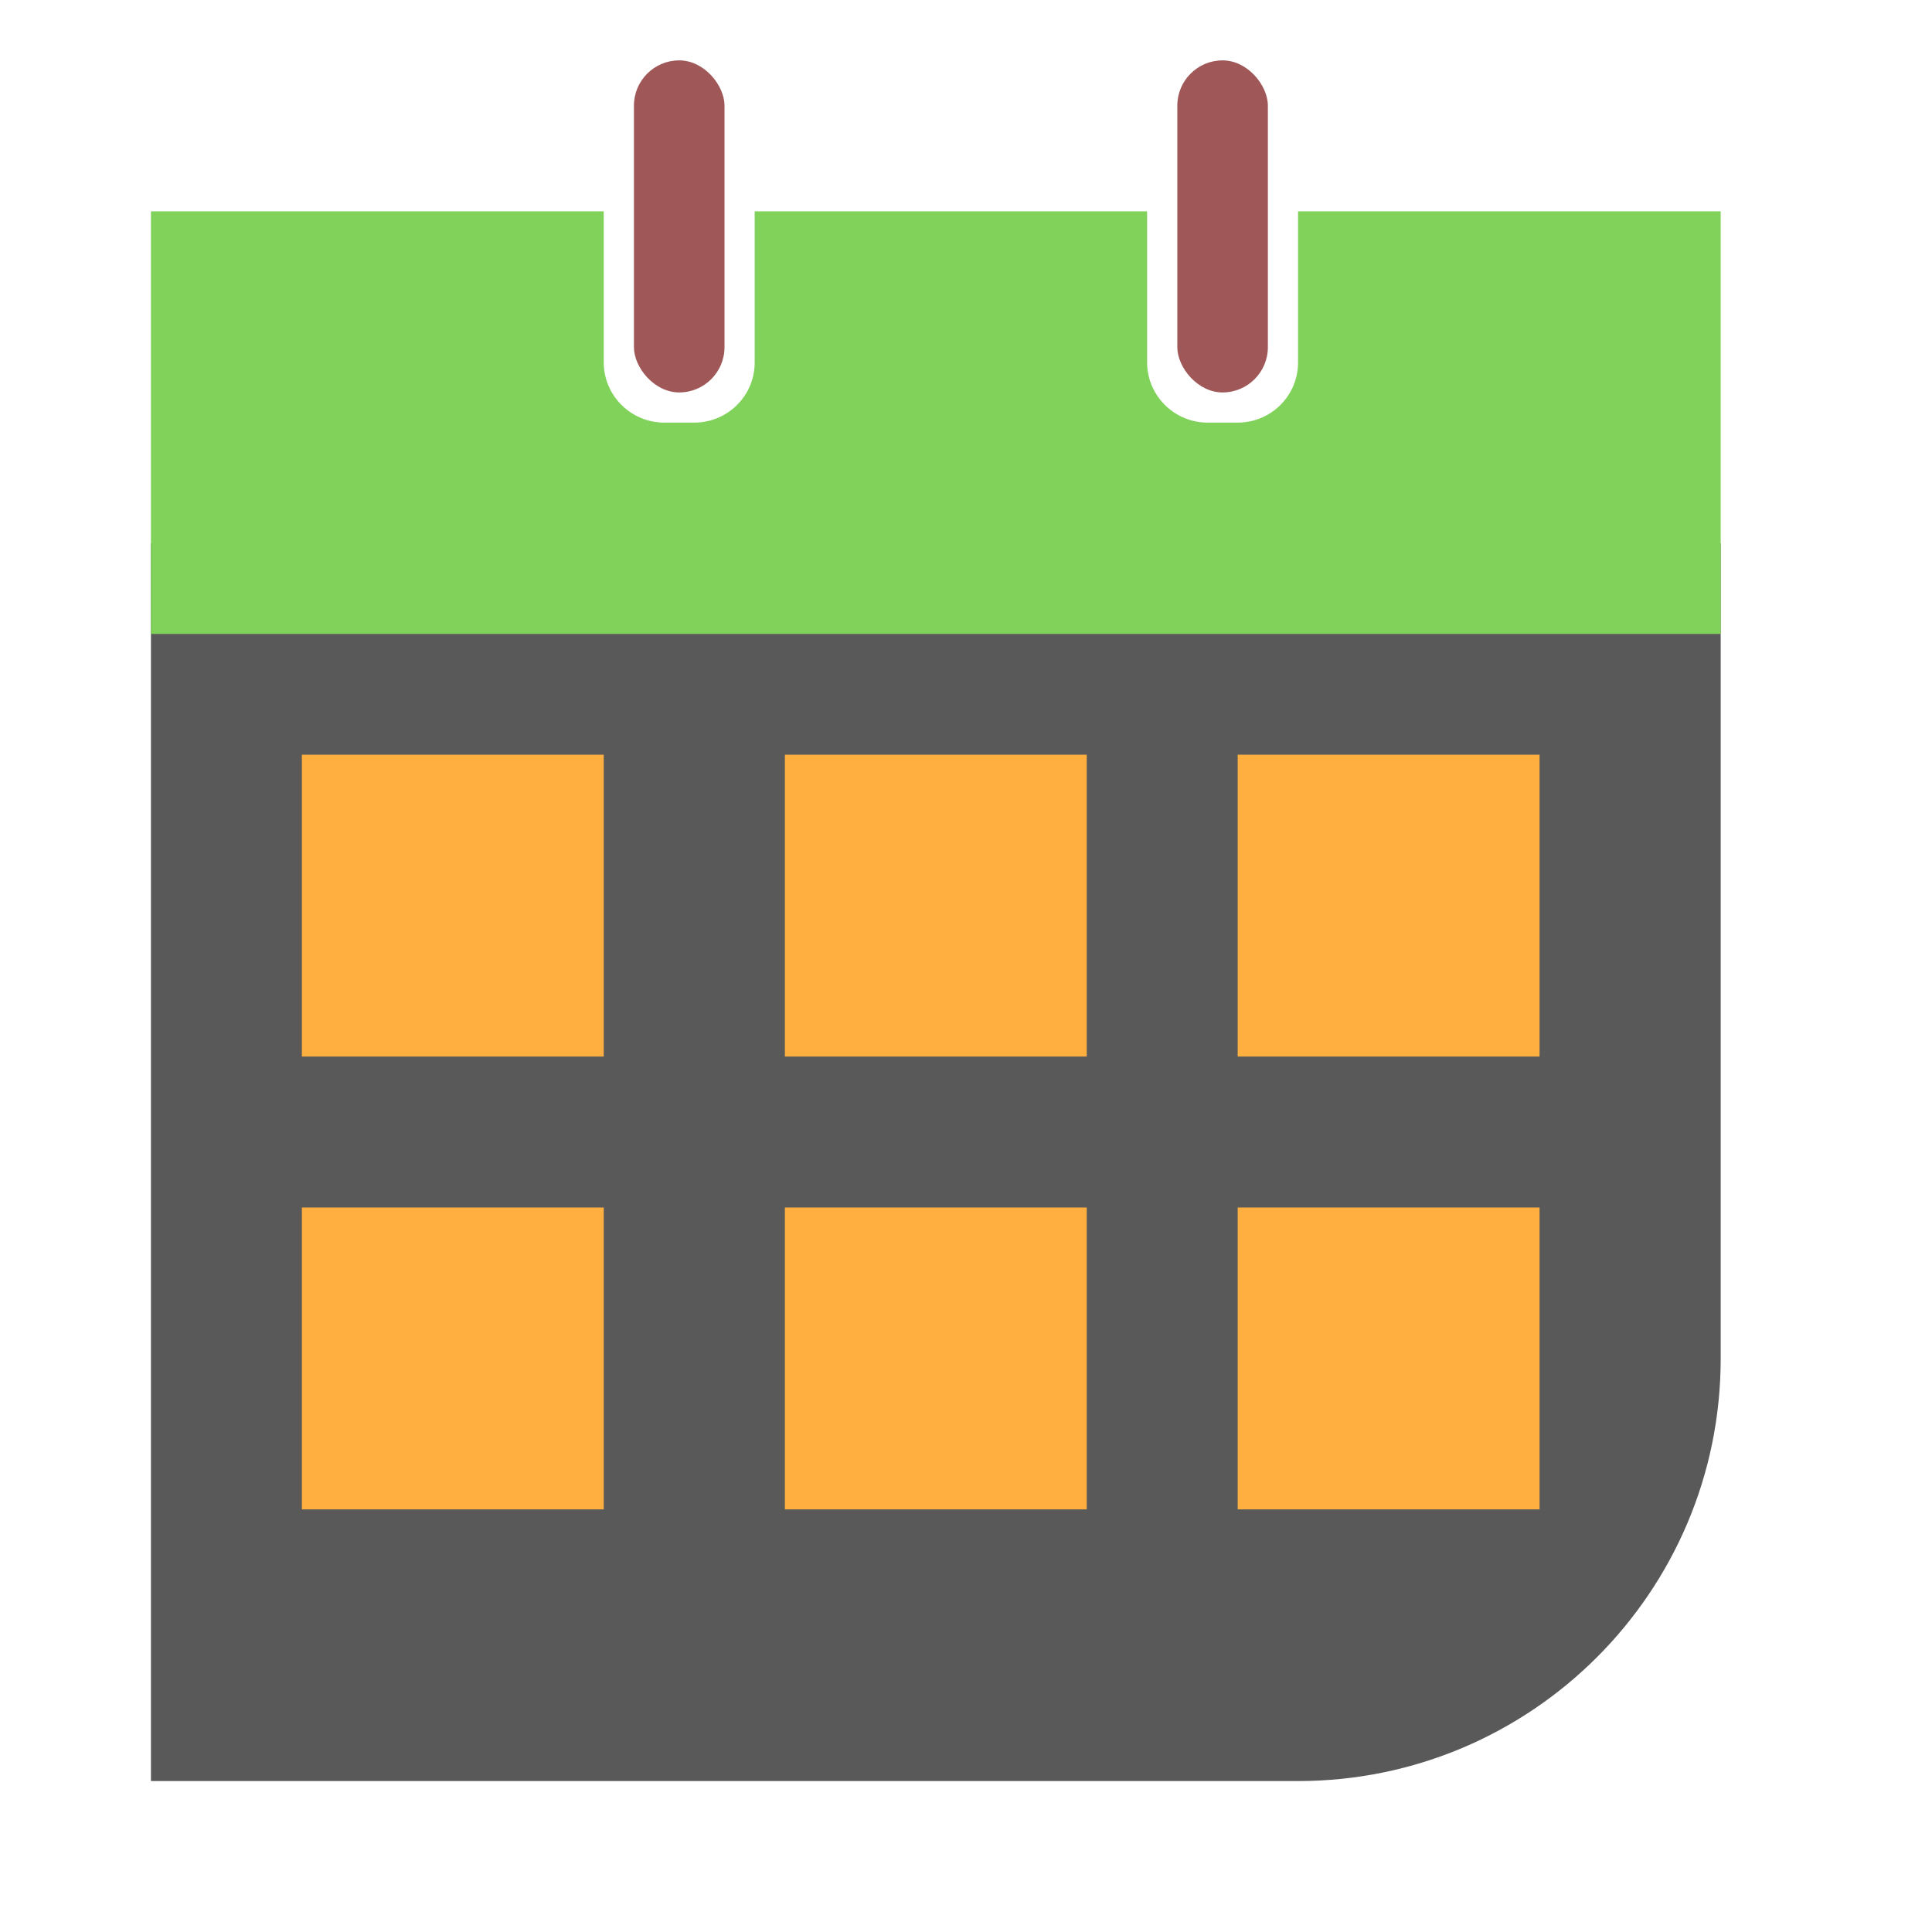 <svg xmlns="http://www.w3.org/2000/svg" width="64" height="64" viewBox="0 0 64 64">
  <g fill="none" fill-rule="evenodd">
    <path fill="#595959" d="M5,18 L57,18 L57,45.005 C57,52.734 50.728,59 42.997,59 L5,59 L5,18 Z"/>
    <path fill="#80D25B" d="M43,7 L57,7 L57,21 L5,21 L5,7 L20,7 L20,12.008 C20,13.1 20.898,14 22.005,14 L22.995,14 C24.106,14 25,13.108 25,12.008 L25,7 L38,7 L38,12.008 C38,13.1 38.898,14 40.005,14 L40.995,14 C42.106,14 43,13.108 43,12.008 L43,7 Z"/>
    <rect width="3" height="11" x="21" y="2" fill="#9F5757" rx="1.5"/>
    <rect width="3" height="11" x="39" y="2" fill="#9F5757" rx="1.5"/>
    <rect width="10" height="10" x="10" y="25" fill="#FFAF40"/>
    <rect width="10" height="10" x="26" y="25" fill="#FFAF40"/>
    <rect width="10" height="10" x="41" y="25" fill="#FFAF40"/>
    <rect width="10" height="10" x="10" y="40" fill="#FFAF40"/>
    <rect width="10" height="10" x="26" y="40" fill="#FFAF40"/>
    <rect width="10" height="10" x="41" y="40" fill="#FFAF40"/>
  </g>
</svg>

